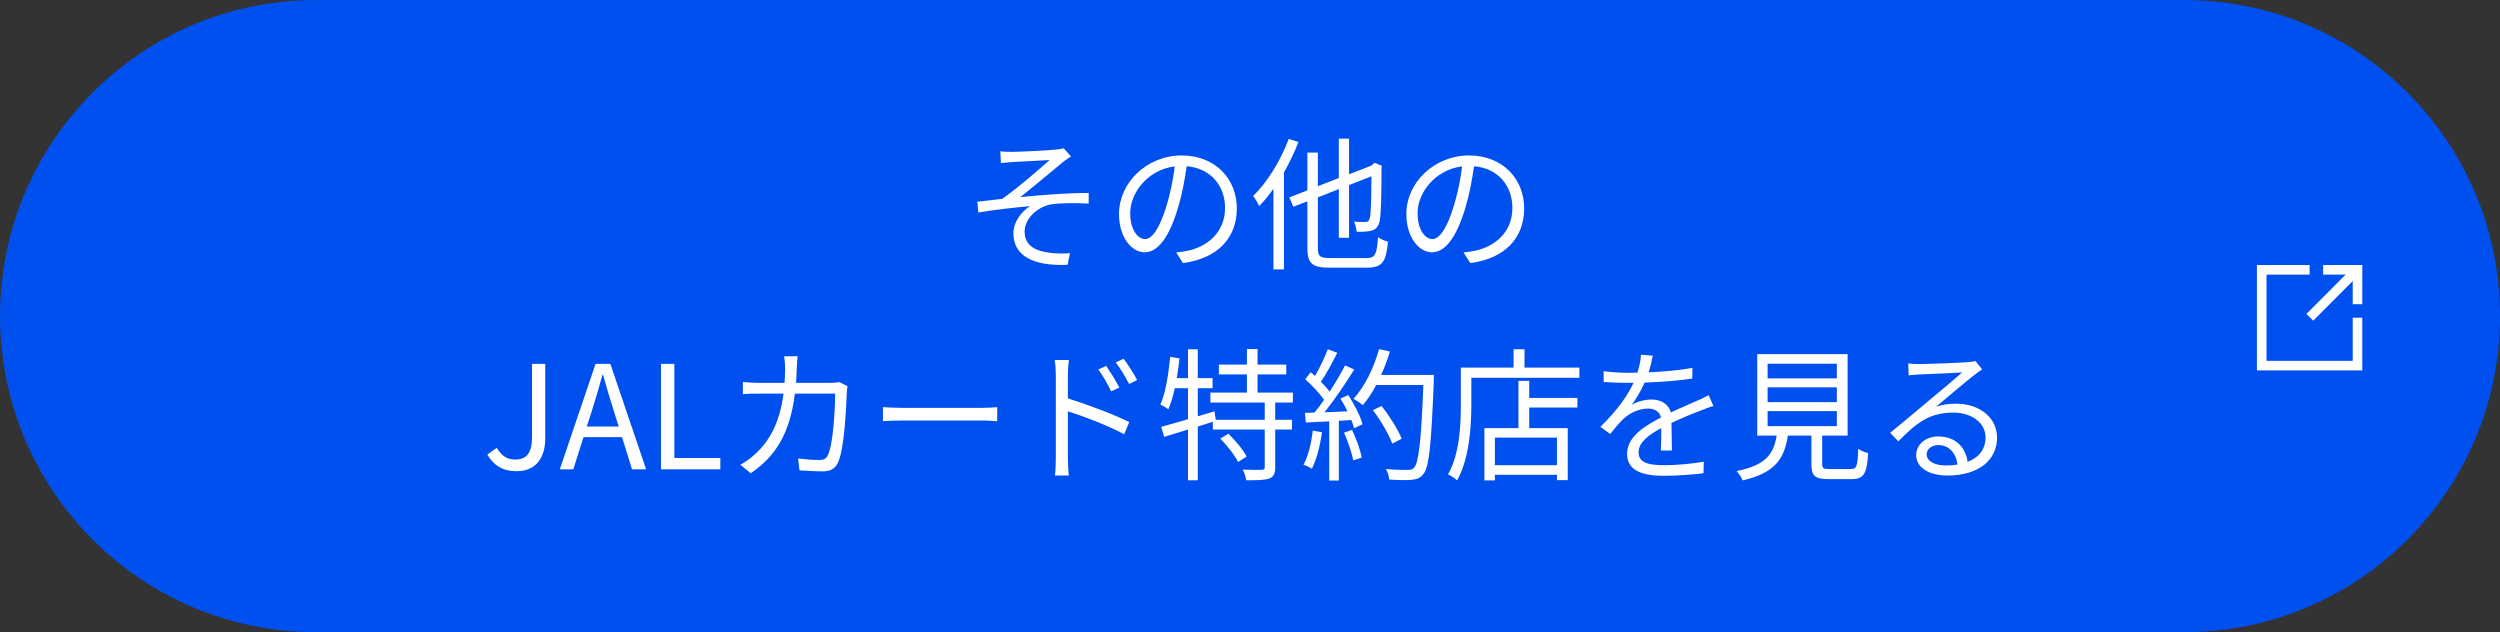 <svg width="261" height="66" viewBox="0 0 261 66" fill="none" xmlns="http://www.w3.org/2000/svg">
<rect x="0" y="0" width="261" height="66" fill="#333333" stroke="none"/>
<path d="M228.004 0H33.004C14.778 0 0.004 14.775 0.004 33C0.004 51.225 14.778 66 33.004 66H228.004C246.229 66 261.004 51.225 261.004 33C261.004 14.775 246.229 0 228.004 0Z" fill="#0050F0"/>
<path d="M104.434 15.795C104.794 15.84 105.169 15.855 105.619 15.855C106.279 15.855 109.369 15.72 110.239 15.615C110.584 15.585 110.869 15.525 111.049 15.48L111.814 16.335C111.604 16.455 111.214 16.725 111.004 16.89C109.894 17.82 107.719 19.635 106.519 20.58C108.799 20.34 111.499 20.145 113.659 20.145V21.255C112.189 21.18 110.749 21.195 109.849 21.315C108.394 21.525 106.969 22.77 106.969 24.18C106.969 25.695 108.184 26.205 109.549 26.385C110.434 26.505 111.169 26.475 111.709 26.43L111.454 27.645C107.794 27.81 105.799 26.655 105.799 24.36C105.799 23.07 106.774 21.99 107.539 21.525C105.934 21.66 103.939 21.885 102.139 22.185L102.034 21.06C102.844 20.97 103.864 20.85 104.629 20.76C106.249 19.635 108.634 17.55 109.579 16.71C108.919 16.755 106.279 16.875 105.634 16.92C105.259 16.95 104.809 16.995 104.494 17.025L104.434 15.795ZM129.124 21.75C129.124 24.9 127.054 27 123.499 27.465L122.794 26.355C123.274 26.31 123.739 26.235 124.084 26.16C126.004 25.725 127.894 24.3 127.894 21.705C127.894 19.44 126.439 17.565 123.889 17.355C123.694 18.75 123.409 20.28 122.989 21.675C122.074 24.765 120.889 26.34 119.494 26.34C118.159 26.34 116.824 24.81 116.824 22.335C116.824 19.08 119.719 16.23 123.379 16.23C126.889 16.23 129.124 18.705 129.124 21.75ZM117.994 22.23C117.994 24.12 118.864 24.96 119.539 24.96C120.244 24.96 121.039 23.955 121.804 21.42C122.179 20.175 122.479 18.75 122.644 17.37C119.764 17.73 117.994 20.19 117.994 22.23ZM134.539 14.505L135.559 14.82C135.139 15.9 134.629 16.98 134.044 18V28.125H132.949V19.71C132.484 20.37 131.974 20.985 131.464 21.51C131.344 21.27 131.029 20.7 130.834 20.46C132.304 19.02 133.699 16.785 134.539 14.505ZM138.844 26.94H142.669C143.584 26.94 143.734 26.535 143.869 24.765C144.139 24.96 144.574 25.155 144.904 25.23C144.709 27.285 144.364 27.945 142.714 27.945H138.799C137.014 27.945 136.489 27.525 136.489 25.89V21.015L135.034 21.585L134.599 20.61L136.489 19.875V15.93H137.584V19.44L139.774 18.585V14.475H140.839V18.195L143.164 17.295L143.314 17.16L143.509 16.995L144.274 17.31L144.229 17.505C144.229 20.205 144.184 22.365 144.049 22.995C143.929 23.685 143.614 23.97 143.149 24.09C142.744 24.195 142.084 24.21 141.634 24.195C141.604 23.865 141.499 23.415 141.364 23.145C141.769 23.175 142.309 23.175 142.504 23.175C142.774 23.175 142.924 23.115 143.014 22.725C143.134 22.32 143.164 20.745 143.179 18.405L140.839 19.32V24.825H139.774V19.74L137.584 20.61V25.89C137.584 26.745 137.779 26.94 138.844 26.94ZM159.124 21.75C159.124 24.9 157.054 27 153.499 27.465L152.794 26.355C153.274 26.31 153.739 26.235 154.084 26.16C156.004 25.725 157.894 24.3 157.894 21.705C157.894 19.44 156.439 17.565 153.889 17.355C153.694 18.75 153.409 20.28 152.989 21.675C152.074 24.765 150.889 26.34 149.494 26.34C148.159 26.34 146.824 24.81 146.824 22.335C146.824 19.08 149.719 16.23 153.379 16.23C156.889 16.23 159.124 18.705 159.124 21.75ZM147.994 22.23C147.994 24.12 148.864 24.96 149.539 24.96C150.244 24.96 151.039 23.955 151.804 21.42C152.179 20.175 152.479 18.75 152.644 17.37C149.764 17.73 147.994 20.19 147.994 22.23ZM53.91 49.195C52.515 49.195 51.525 48.595 50.88 47.455L51.87 46.75C52.365 47.62 52.98 47.98 53.775 47.98C54.96 47.98 55.545 47.305 55.545 45.64V37.99H56.925V45.775C56.925 47.665 56.055 49.195 53.91 49.195ZM61.802 42.85L61.262 44.53H64.592L64.067 42.85C63.662 41.605 63.317 40.405 62.957 39.13H62.897C62.552 40.42 62.192 41.605 61.802 42.85ZM58.442 49L62.177 37.99H63.722L67.457 49H65.987L64.937 45.64H60.917L59.852 49H58.442ZM69.008 49V37.99H70.403V47.815H75.203V49H69.008ZM83.272 37.195C83.228 37.54 83.198 38.065 83.183 38.425C83.168 38.965 83.138 39.475 83.108 39.97H86.677C87.082 39.97 87.382 39.94 87.638 39.895L88.478 40.315C88.433 40.57 88.403 40.855 88.403 41.05C88.343 42.49 88.162 46.855 87.487 48.295C87.188 48.925 86.707 49.21 85.882 49.21C85.118 49.21 84.248 49.15 83.468 49.105L83.317 47.86C84.127 47.965 84.922 48.025 85.552 48.025C85.987 48.025 86.257 47.905 86.422 47.53C86.993 46.39 87.188 42.7 87.188 41.095H82.987C82.448 45.4 80.888 47.68 78.382 49.405L77.287 48.52C77.767 48.265 78.382 47.845 78.832 47.41C80.317 46.06 81.397 44.185 81.802 41.095H79.282C78.698 41.095 78.082 41.095 77.558 41.155V39.88C78.082 39.94 78.698 39.97 79.267 39.97H81.907C81.938 39.49 81.968 38.98 81.968 38.44C81.968 38.11 81.922 37.555 81.862 37.195H83.272ZM92.183 42.505C92.632 42.535 93.427 42.58 94.267 42.58H102.487C103.237 42.58 103.777 42.535 104.107 42.505V43.975C103.807 43.96 103.177 43.9 102.502 43.9H94.267C93.442 43.9 92.647 43.93 92.183 43.975V42.505ZM115.492 38.2C115.867 38.755 116.512 39.76 116.857 40.465L116.002 40.855C115.627 40.075 115.162 39.25 114.667 38.575L115.492 38.2ZM117.307 37.45C117.697 37.975 118.357 38.98 118.717 39.67L117.877 40.09C117.472 39.295 116.992 38.5 116.482 37.84L117.307 37.45ZM110.227 47.875V39.145C110.227 38.725 110.197 38.05 110.107 37.585H111.592C111.532 38.05 111.487 38.695 111.487 39.145V41.59C113.467 42.205 116.302 43.27 117.892 44.065L117.367 45.34C115.747 44.455 113.152 43.465 111.487 42.94V47.875C111.487 48.355 111.532 49.165 111.577 49.645H110.137C110.197 49.165 110.227 48.43 110.227 47.875ZM127.402 45.79L128.242 45.28C128.977 45.985 129.802 46.975 130.147 47.665L129.247 48.235C128.932 47.545 128.122 46.525 127.402 45.79ZM134.977 42.025H133.132V43.825H134.887V44.845H133.132V48.775C133.132 49.435 132.982 49.765 132.517 49.96C132.052 50.125 131.257 50.14 130.102 50.14C130.057 49.825 129.922 49.345 129.742 49.03C130.657 49.06 131.467 49.06 131.722 49.045C131.977 49.03 132.037 48.985 132.037 48.76V44.845H126.622V44.035L125.047 44.53V50.14H124.027V44.845L121.537 45.61L121.237 44.56C122.002 44.35 122.977 44.08 124.027 43.765V40.525H122.647C122.467 41.35 122.242 42.115 121.972 42.73C121.807 42.595 121.372 42.34 121.147 42.235C121.702 40.975 121.987 39.07 122.167 37.255L123.142 37.42C123.067 38.11 122.962 38.8 122.857 39.475H124.027V36.46H125.047V39.475H126.592V40.525H125.047V43.465L126.787 42.94L126.922 43.825H132.037V42.025H126.367V40.99H130.177V39.085H127.252V38.065H130.177V36.445H131.287V38.065H134.287V39.085H131.287V40.99H134.977V42.025ZM137.062 44.95L138.022 45.13C137.812 46.54 137.452 47.98 136.957 48.94C136.777 48.805 136.327 48.595 136.087 48.52C136.582 47.605 136.897 46.27 137.062 44.95ZM140.317 45.16L141.157 44.89C141.592 45.805 142.027 46.99 142.162 47.77L141.277 48.07C141.142 47.29 140.722 46.09 140.317 45.16ZM139.942 41.605L140.767 41.245C141.382 42.205 142.042 43.48 142.252 44.29L141.367 44.71C141.307 44.455 141.217 44.17 141.082 43.855L139.777 43.93V50.17H138.772V43.99L136.327 44.11L136.237 43.105C136.537 43.105 136.882 43.09 137.227 43.075C137.557 42.685 137.902 42.235 138.232 41.74C137.767 41.065 136.972 40.225 136.267 39.595L136.837 38.86C136.987 38.98 137.137 39.115 137.287 39.25C137.782 38.41 138.307 37.285 138.622 36.46L139.612 36.835C139.102 37.84 138.472 39.04 137.902 39.85C138.262 40.21 138.577 40.57 138.817 40.885C139.432 39.94 140.002 38.965 140.422 38.155L141.382 38.575C140.512 39.985 139.312 41.755 138.277 43.045C139.027 43.015 139.852 42.97 140.677 42.94C140.452 42.475 140.197 42.01 139.942 41.605ZM149.692 39.145V39.715C149.422 46.435 149.212 48.76 148.597 49.495C148.252 49.93 147.922 50.035 147.352 50.095C146.857 50.14 145.942 50.125 145.042 50.065C145.012 49.75 144.892 49.27 144.682 48.97C145.687 49.06 146.602 49.06 146.977 49.06C147.262 49.06 147.457 49.03 147.622 48.835C148.117 48.325 148.372 46.045 148.597 40.195H143.677C143.257 40.99 142.777 41.71 142.282 42.295C142.072 42.115 141.577 41.785 141.307 41.635C142.462 40.39 143.422 38.425 143.977 36.445L145.102 36.7C144.847 37.54 144.547 38.365 144.187 39.145H149.692ZM146.332 45.805L145.357 46.315C145.012 45.4 144.172 43.915 143.332 42.82L144.232 42.385C145.072 43.435 145.972 44.86 146.332 45.805ZM162.547 48.565V45.685H156.067V48.565H162.547ZM159.652 39.76V41.545H164.677V42.55H159.652V44.695H163.672V50.125H162.547V49.57H156.067V50.155H154.972V44.695H158.527V39.76H159.652ZM159.157 38.38H164.887V39.445H153.607V42.25C153.607 44.53 153.397 47.89 152.122 50.155C151.927 49.96 151.447 49.645 151.177 49.525C152.392 47.38 152.512 44.38 152.512 42.25V38.38H158.017V36.46H159.157V38.38ZM172.552 37.135C172.462 37.585 172.342 38.17 172.117 38.875C173.647 38.8 175.282 38.665 176.692 38.41L176.677 39.52C175.192 39.76 173.332 39.88 171.697 39.94C171.352 40.735 170.857 41.59 170.347 42.265C170.917 41.905 171.787 41.71 172.432 41.71C173.407 41.71 174.202 42.19 174.442 43.06C175.462 42.565 176.377 42.205 177.157 41.845C177.607 41.65 177.967 41.485 178.387 41.26L178.882 42.385C178.492 42.49 177.952 42.7 177.547 42.865C176.707 43.18 175.642 43.615 174.502 44.155C174.517 45.025 174.532 46.3 174.547 47.035H173.392C173.422 46.465 173.437 45.49 173.437 44.695C172.042 45.43 171.067 46.225 171.067 47.215C171.067 48.385 172.237 48.565 173.782 48.565C174.952 48.565 176.557 48.43 177.877 48.205L177.847 49.405C176.707 49.555 175.042 49.675 173.737 49.675C171.592 49.675 169.867 49.21 169.867 47.38C169.867 45.61 171.652 44.5 173.407 43.585C173.257 42.94 172.717 42.655 172.042 42.655C171.097 42.655 170.137 43.12 169.462 43.75C169.027 44.155 168.607 44.71 168.097 45.31L167.077 44.56C168.967 42.73 169.972 41.185 170.542 39.97C170.317 39.97 170.092 39.97 169.882 39.97C169.237 39.97 168.247 39.94 167.422 39.88V38.755C168.217 38.86 169.267 38.92 169.957 38.92C170.272 38.92 170.617 38.92 170.947 38.905C171.157 38.26 171.292 37.585 171.322 37.03L172.552 37.135ZM184.537 42.925V44.485H191.767V42.925H184.537ZM184.537 40.435V41.98H191.767V40.435H184.537ZM184.537 37.975V39.505H191.767V37.975H184.537ZM191.002 48.97H193.222C193.822 48.97 193.942 48.7 194.002 46.855C194.242 47.05 194.722 47.23 195.037 47.305C194.902 49.48 194.572 50.02 193.312 50.02H190.897C189.487 50.02 189.112 49.69 189.112 48.475V45.475H186.652C186.292 47.875 185.332 49.375 181.927 50.155C181.837 49.87 181.522 49.405 181.297 49.18C184.372 48.565 185.167 47.395 185.482 45.475H183.457V36.97H192.892V45.475H190.237V48.46C190.237 48.895 190.357 48.97 191.002 48.97ZM201.142 47.425C201.142 48.145 201.967 48.595 203.137 48.595C203.572 48.595 203.977 48.565 204.352 48.505C204.232 47.32 203.482 46.465 202.342 46.465C201.667 46.465 201.142 46.9 201.142 47.425ZM199.222 37.945C199.567 37.99 199.987 38.005 200.287 38.005C201.067 38.005 204.637 37.885 205.432 37.81C205.882 37.78 206.092 37.735 206.242 37.69L206.932 38.56C206.662 38.755 206.362 38.95 206.092 39.175C205.342 39.745 203.302 41.485 202.132 42.46C202.822 42.22 203.542 42.145 204.217 42.145C206.707 42.145 208.492 43.645 208.492 45.67C208.492 48.085 206.512 49.645 203.332 49.645C201.292 49.645 200.047 48.76 200.047 47.515C200.047 46.48 200.962 45.565 202.357 45.565C204.232 45.565 205.237 46.795 205.417 48.22C206.617 47.755 207.292 46.885 207.292 45.655C207.292 44.185 205.882 43.075 203.932 43.075C201.427 43.075 200.092 44.14 198.187 46.075L197.332 45.19C198.577 44.17 200.497 42.565 201.367 41.83C202.207 41.14 204.082 39.565 204.847 38.89C204.052 38.92 201.052 39.055 200.257 39.1C199.927 39.115 199.582 39.145 199.267 39.19L199.222 37.945Z" fill="white"/>
<path d="M242.534 28.17H246.124V31.76" stroke="white" stroke-miterlimit="10"/>
<path d="M246.074 28.18L241.144 33.13" stroke="white" stroke-miterlimit="10"/>
<path d="M241.124 28.17H236.124V38.17H246.124V33.17" stroke="white" stroke-miterlimit="10"/>
</svg>
